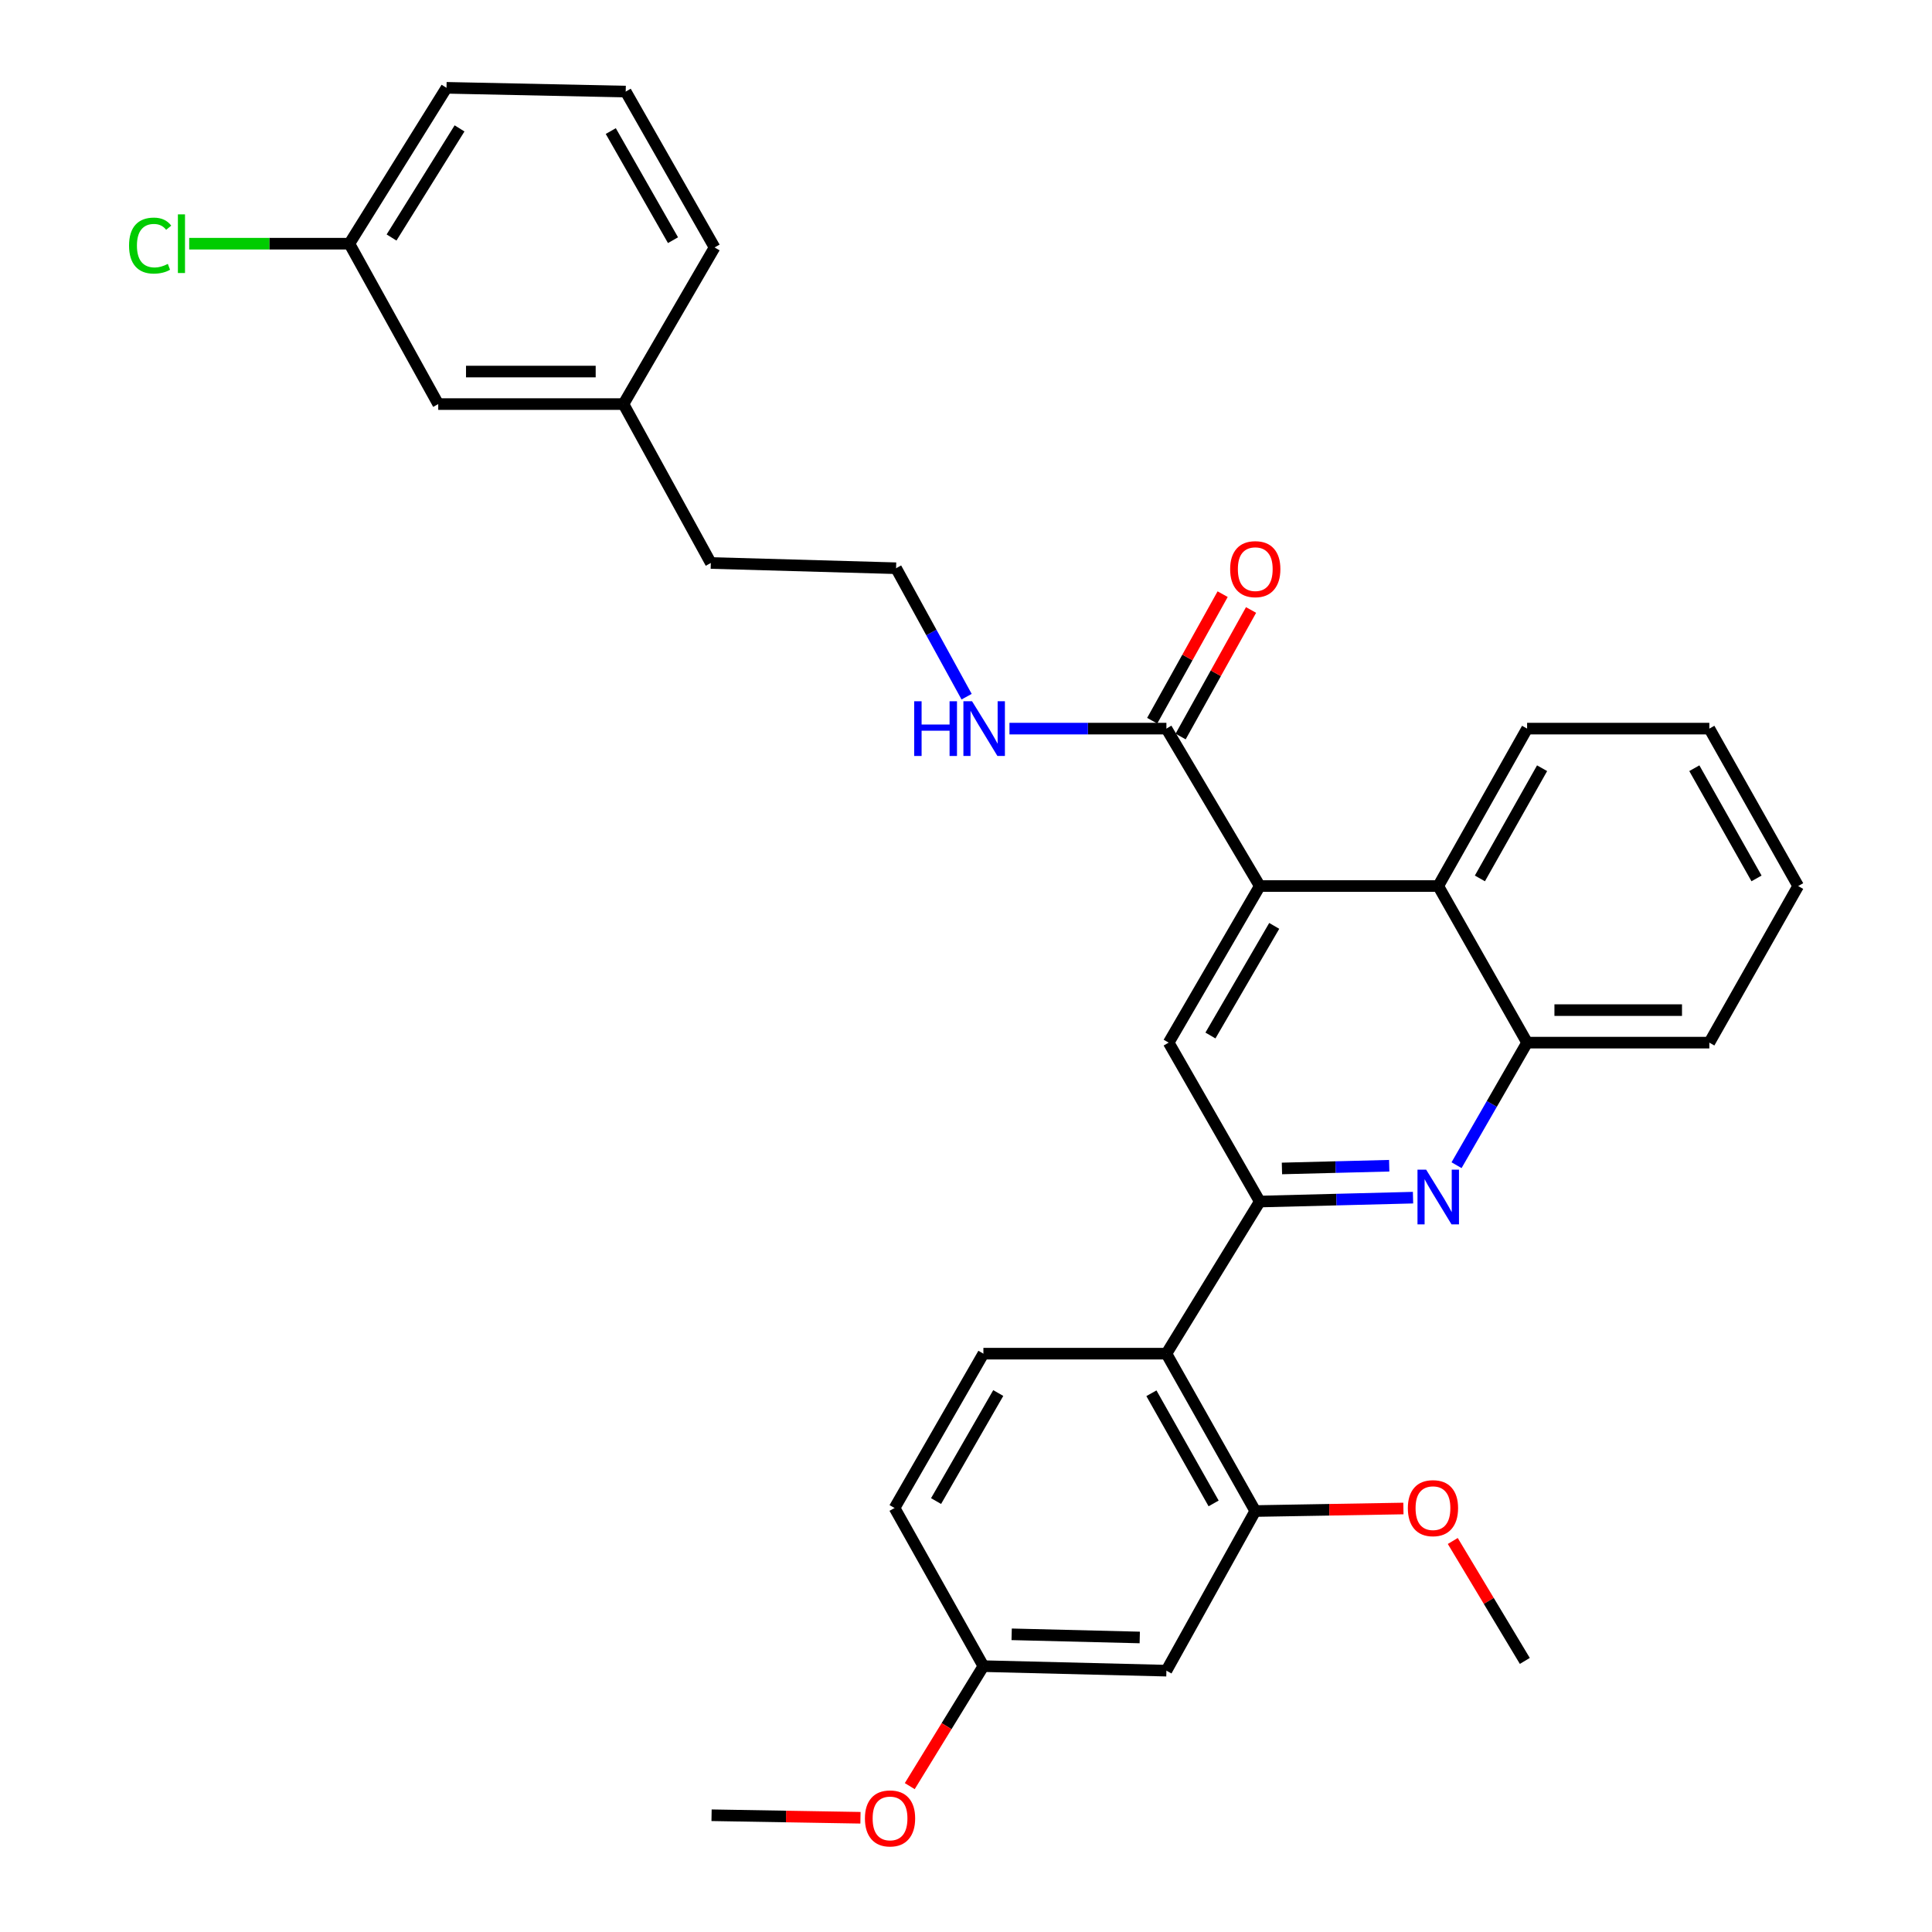 <?xml version='1.0' encoding='iso-8859-1'?>
<svg version='1.1' baseProfile='full'
              xmlns='http://www.w3.org/2000/svg'
                      xmlns:rdkit='http://www.rdkit.org/xml'
                      xmlns:xlink='http://www.w3.org/1999/xlink'
                  xml:space='preserve'
width='1000px' height='1000px' viewBox='0 0 1000 1000'>
<!-- END OF HEADER -->
<rect style='opacity:1.0;fill:#FFFFFF;stroke:none' width='1000' height='1000' x='0' y='0'> </rect>
<path class='bond-0' d='M 652.062,621.919 L 691.721,620.911' style='fill:none;fill-rule:evenodd;stroke:#000000;stroke-width:6px;stroke-linecap:butt;stroke-linejoin:miter;stroke-opacity:1' />
<path class='bond-0' d='M 691.721,620.911 L 731.381,619.904' style='fill:none;fill-rule:evenodd;stroke:#0000FF;stroke-width:6px;stroke-linecap:butt;stroke-linejoin:miter;stroke-opacity:1' />
<path class='bond-0' d='M 663.532,604.789 L 691.294,604.083' style='fill:none;fill-rule:evenodd;stroke:#000000;stroke-width:6px;stroke-linecap:butt;stroke-linejoin:miter;stroke-opacity:1' />
<path class='bond-0' d='M 691.294,604.083 L 719.056,603.378' style='fill:none;fill-rule:evenodd;stroke:#0000FF;stroke-width:6px;stroke-linecap:butt;stroke-linejoin:miter;stroke-opacity:1' />
<path class='bond-2' d='M 652.062,621.919 L 603.731,700.654' style='fill:none;fill-rule:evenodd;stroke:#000000;stroke-width:6px;stroke-linecap:butt;stroke-linejoin:miter;stroke-opacity:1' />
<path class='bond-3' d='M 652.062,621.919 L 604.9,539.669' style='fill:none;fill-rule:evenodd;stroke:#000000;stroke-width:6px;stroke-linecap:butt;stroke-linejoin:miter;stroke-opacity:1' />
<path class='bond-7' d='M 753.908,603.107 L 772.166,571.388' style='fill:none;fill-rule:evenodd;stroke:#0000FF;stroke-width:6px;stroke-linecap:butt;stroke-linejoin:miter;stroke-opacity:1' />
<path class='bond-7' d='M 772.166,571.388 L 790.424,539.669' style='fill:none;fill-rule:evenodd;stroke:#000000;stroke-width:6px;stroke-linecap:butt;stroke-linejoin:miter;stroke-opacity:1' />
<path class='bond-1' d='M 652.062,458.615 L 604.9,539.669' style='fill:none;fill-rule:evenodd;stroke:#000000;stroke-width:6px;stroke-linecap:butt;stroke-linejoin:miter;stroke-opacity:1' />
<path class='bond-1' d='M 659.537,479.239 L 626.524,535.977' style='fill:none;fill-rule:evenodd;stroke:#000000;stroke-width:6px;stroke-linecap:butt;stroke-linejoin:miter;stroke-opacity:1' />
<path class='bond-4' d='M 652.062,458.615 L 603.731,377.132' style='fill:none;fill-rule:evenodd;stroke:#000000;stroke-width:6px;stroke-linecap:butt;stroke-linejoin:miter;stroke-opacity:1' />
<path class='bond-6' d='M 652.062,458.615 L 744.431,458.615' style='fill:none;fill-rule:evenodd;stroke:#000000;stroke-width:6px;stroke-linecap:butt;stroke-linejoin:miter;stroke-opacity:1' />
<path class='bond-5' d='M 603.731,700.654 L 649.724,782.109' style='fill:none;fill-rule:evenodd;stroke:#000000;stroke-width:6px;stroke-linecap:butt;stroke-linejoin:miter;stroke-opacity:1' />
<path class='bond-5' d='M 595.971,721.149 L 628.167,778.168' style='fill:none;fill-rule:evenodd;stroke:#000000;stroke-width:6px;stroke-linecap:butt;stroke-linejoin:miter;stroke-opacity:1' />
<path class='bond-9' d='M 603.731,700.654 L 509.005,700.654' style='fill:none;fill-rule:evenodd;stroke:#000000;stroke-width:6px;stroke-linecap:butt;stroke-linejoin:miter;stroke-opacity:1' />
<path class='bond-10' d='M 611.085,381.225 L 629.315,348.475' style='fill:none;fill-rule:evenodd;stroke:#000000;stroke-width:6px;stroke-linecap:butt;stroke-linejoin:miter;stroke-opacity:1' />
<path class='bond-10' d='M 629.315,348.475 L 647.546,315.725' style='fill:none;fill-rule:evenodd;stroke:#FF0000;stroke-width:6px;stroke-linecap:butt;stroke-linejoin:miter;stroke-opacity:1' />
<path class='bond-10' d='M 596.377,373.038 L 614.607,340.288' style='fill:none;fill-rule:evenodd;stroke:#000000;stroke-width:6px;stroke-linecap:butt;stroke-linejoin:miter;stroke-opacity:1' />
<path class='bond-10' d='M 614.607,340.288 L 632.837,307.537' style='fill:none;fill-rule:evenodd;stroke:#FF0000;stroke-width:6px;stroke-linecap:butt;stroke-linejoin:miter;stroke-opacity:1' />
<path class='bond-11' d='M 603.731,377.132 L 563.113,377.132' style='fill:none;fill-rule:evenodd;stroke:#000000;stroke-width:6px;stroke-linecap:butt;stroke-linejoin:miter;stroke-opacity:1' />
<path class='bond-11' d='M 563.113,377.132 L 522.496,377.132' style='fill:none;fill-rule:evenodd;stroke:#0000FF;stroke-width:6px;stroke-linecap:butt;stroke-linejoin:miter;stroke-opacity:1' />
<path class='bond-8' d='M 649.724,782.109 L 603.731,864.734' style='fill:none;fill-rule:evenodd;stroke:#000000;stroke-width:6px;stroke-linecap:butt;stroke-linejoin:miter;stroke-opacity:1' />
<path class='bond-14' d='M 649.724,782.109 L 688.062,781.454' style='fill:none;fill-rule:evenodd;stroke:#000000;stroke-width:6px;stroke-linecap:butt;stroke-linejoin:miter;stroke-opacity:1' />
<path class='bond-14' d='M 688.062,781.454 L 726.401,780.799' style='fill:none;fill-rule:evenodd;stroke:#FF0000;stroke-width:6px;stroke-linecap:butt;stroke-linejoin:miter;stroke-opacity:1' />
<path class='bond-21' d='M 744.431,458.615 L 790.424,377.132' style='fill:none;fill-rule:evenodd;stroke:#000000;stroke-width:6px;stroke-linecap:butt;stroke-linejoin:miter;stroke-opacity:1' />
<path class='bond-21' d='M 765.99,454.667 L 798.185,397.629' style='fill:none;fill-rule:evenodd;stroke:#000000;stroke-width:6px;stroke-linecap:butt;stroke-linejoin:miter;stroke-opacity:1' />
<path class='bond-31' d='M 744.431,458.615 L 790.424,539.669' style='fill:none;fill-rule:evenodd;stroke:#000000;stroke-width:6px;stroke-linecap:butt;stroke-linejoin:miter;stroke-opacity:1' />
<path class='bond-22' d='M 790.424,539.669 L 884.748,539.669' style='fill:none;fill-rule:evenodd;stroke:#000000;stroke-width:6px;stroke-linecap:butt;stroke-linejoin:miter;stroke-opacity:1' />
<path class='bond-22' d='M 804.573,522.835 L 870.6,522.835' style='fill:none;fill-rule:evenodd;stroke:#000000;stroke-width:6px;stroke-linecap:butt;stroke-linejoin:miter;stroke-opacity:1' />
<path class='bond-32' d='M 603.731,864.734 L 509.005,862.396' style='fill:none;fill-rule:evenodd;stroke:#000000;stroke-width:6px;stroke-linecap:butt;stroke-linejoin:miter;stroke-opacity:1' />
<path class='bond-32' d='M 589.937,847.555 L 523.629,845.918' style='fill:none;fill-rule:evenodd;stroke:#000000;stroke-width:6px;stroke-linecap:butt;stroke-linejoin:miter;stroke-opacity:1' />
<path class='bond-13' d='M 509.005,700.654 L 463.021,780.538' style='fill:none;fill-rule:evenodd;stroke:#000000;stroke-width:6px;stroke-linecap:butt;stroke-linejoin:miter;stroke-opacity:1' />
<path class='bond-13' d='M 516.696,721.034 L 484.508,776.953' style='fill:none;fill-rule:evenodd;stroke:#000000;stroke-width:6px;stroke-linecap:butt;stroke-linejoin:miter;stroke-opacity:1' />
<path class='bond-19' d='M 500.321,360.604 L 482.064,327.359' style='fill:none;fill-rule:evenodd;stroke:#0000FF;stroke-width:6px;stroke-linecap:butt;stroke-linejoin:miter;stroke-opacity:1' />
<path class='bond-19' d='M 482.064,327.359 L 463.807,294.114' style='fill:none;fill-rule:evenodd;stroke:#000000;stroke-width:6px;stroke-linecap:butt;stroke-linejoin:miter;stroke-opacity:1' />
<path class='bond-12' d='M 509.005,862.396 L 463.021,780.538' style='fill:none;fill-rule:evenodd;stroke:#000000;stroke-width:6px;stroke-linecap:butt;stroke-linejoin:miter;stroke-opacity:1' />
<path class='bond-20' d='M 509.005,862.396 L 489.947,893.448' style='fill:none;fill-rule:evenodd;stroke:#000000;stroke-width:6px;stroke-linecap:butt;stroke-linejoin:miter;stroke-opacity:1' />
<path class='bond-20' d='M 489.947,893.448 L 470.889,924.501' style='fill:none;fill-rule:evenodd;stroke:#FF0000;stroke-width:6px;stroke-linecap:butt;stroke-linejoin:miter;stroke-opacity:1' />
<path class='bond-27' d='M 751.954,797.606 L 770.6,828.645' style='fill:none;fill-rule:evenodd;stroke:#FF0000;stroke-width:6px;stroke-linecap:butt;stroke-linejoin:miter;stroke-opacity:1' />
<path class='bond-27' d='M 770.6,828.645 L 789.246,859.684' style='fill:none;fill-rule:evenodd;stroke:#000000;stroke-width:6px;stroke-linecap:butt;stroke-linejoin:miter;stroke-opacity:1' />
<path class='bond-15' d='M 226.828,209.151 L 322.704,209.151' style='fill:none;fill-rule:evenodd;stroke:#000000;stroke-width:6px;stroke-linecap:butt;stroke-linejoin:miter;stroke-opacity:1' />
<path class='bond-15' d='M 241.209,192.318 L 308.323,192.318' style='fill:none;fill-rule:evenodd;stroke:#000000;stroke-width:6px;stroke-linecap:butt;stroke-linejoin:miter;stroke-opacity:1' />
<path class='bond-16' d='M 226.828,209.151 L 180.835,126.134' style='fill:none;fill-rule:evenodd;stroke:#000000;stroke-width:6px;stroke-linecap:butt;stroke-linejoin:miter;stroke-opacity:1' />
<path class='bond-17' d='M 180.835,126.134 L 139.383,126.134' style='fill:none;fill-rule:evenodd;stroke:#000000;stroke-width:6px;stroke-linecap:butt;stroke-linejoin:miter;stroke-opacity:1' />
<path class='bond-17' d='M 139.383,126.134 L 97.93,126.134' style='fill:none;fill-rule:evenodd;stroke:#00CC00;stroke-width:6px;stroke-linecap:butt;stroke-linejoin:miter;stroke-opacity:1' />
<path class='bond-34' d='M 180.835,126.134 L 231.111,45.455' style='fill:none;fill-rule:evenodd;stroke:#000000;stroke-width:6px;stroke-linecap:butt;stroke-linejoin:miter;stroke-opacity:1' />
<path class='bond-34' d='M 202.663,122.935 L 237.856,66.459' style='fill:none;fill-rule:evenodd;stroke:#000000;stroke-width:6px;stroke-linecap:butt;stroke-linejoin:miter;stroke-opacity:1' />
<path class='bond-18' d='M 322.704,209.151 L 367.921,291.402' style='fill:none;fill-rule:evenodd;stroke:#000000;stroke-width:6px;stroke-linecap:butt;stroke-linejoin:miter;stroke-opacity:1' />
<path class='bond-26' d='M 322.704,209.151 L 369.866,128.079' style='fill:none;fill-rule:evenodd;stroke:#000000;stroke-width:6px;stroke-linecap:butt;stroke-linejoin:miter;stroke-opacity:1' />
<path class='bond-24' d='M 463.807,294.114 L 367.921,291.402' style='fill:none;fill-rule:evenodd;stroke:#000000;stroke-width:6px;stroke-linecap:butt;stroke-linejoin:miter;stroke-opacity:1' />
<path class='bond-28' d='M 445.373,940.871 L 406.839,940.22' style='fill:none;fill-rule:evenodd;stroke:#FF0000;stroke-width:6px;stroke-linecap:butt;stroke-linejoin:miter;stroke-opacity:1' />
<path class='bond-28' d='M 406.839,940.22 L 368.304,939.568' style='fill:none;fill-rule:evenodd;stroke:#000000;stroke-width:6px;stroke-linecap:butt;stroke-linejoin:miter;stroke-opacity:1' />
<path class='bond-29' d='M 790.424,377.132 L 884.748,377.132' style='fill:none;fill-rule:evenodd;stroke:#000000;stroke-width:6px;stroke-linecap:butt;stroke-linejoin:miter;stroke-opacity:1' />
<path class='bond-30' d='M 884.748,539.669 L 930.732,458.615' style='fill:none;fill-rule:evenodd;stroke:#000000;stroke-width:6px;stroke-linecap:butt;stroke-linejoin:miter;stroke-opacity:1' />
<path class='bond-23' d='M 323.864,47.4 L 369.866,128.079' style='fill:none;fill-rule:evenodd;stroke:#000000;stroke-width:6px;stroke-linecap:butt;stroke-linejoin:miter;stroke-opacity:1' />
<path class='bond-23' d='M 316.141,67.84 L 348.342,124.315' style='fill:none;fill-rule:evenodd;stroke:#000000;stroke-width:6px;stroke-linecap:butt;stroke-linejoin:miter;stroke-opacity:1' />
<path class='bond-25' d='M 323.864,47.4 L 231.111,45.455' style='fill:none;fill-rule:evenodd;stroke:#000000;stroke-width:6px;stroke-linecap:butt;stroke-linejoin:miter;stroke-opacity:1' />
<path class='bond-33' d='M 884.748,377.132 L 930.732,458.615' style='fill:none;fill-rule:evenodd;stroke:#000000;stroke-width:6px;stroke-linecap:butt;stroke-linejoin:miter;stroke-opacity:1' />
<path class='bond-33' d='M 876.985,397.627 L 909.174,454.666' style='fill:none;fill-rule:evenodd;stroke:#000000;stroke-width:6px;stroke-linecap:butt;stroke-linejoin:miter;stroke-opacity:1' />
<path  class='atom-1' d='M 738.171 605.412
L 747.451 620.412
Q 748.371 621.892, 749.851 624.572
Q 751.331 627.252, 751.411 627.412
L 751.411 605.412
L 755.171 605.412
L 755.171 633.732
L 751.291 633.732
L 741.331 617.332
Q 740.171 615.412, 738.931 613.212
Q 737.731 611.012, 737.371 610.332
L 737.371 633.732
L 733.691 633.732
L 733.691 605.412
L 738.171 605.412
' fill='#0000FF'/>
<path  class='atom-11' d='M 636.724 294.587
Q 636.724 287.787, 640.084 283.987
Q 643.444 280.187, 649.724 280.187
Q 656.004 280.187, 659.364 283.987
Q 662.724 287.787, 662.724 294.587
Q 662.724 301.467, 659.324 305.387
Q 655.924 309.267, 649.724 309.267
Q 643.484 309.267, 640.084 305.387
Q 636.724 301.507, 636.724 294.587
M 649.724 306.067
Q 654.044 306.067, 656.364 303.187
Q 658.724 300.267, 658.724 294.587
Q 658.724 289.027, 656.364 286.227
Q 654.044 283.387, 649.724 283.387
Q 645.404 283.387, 643.044 286.187
Q 640.724 288.987, 640.724 294.587
Q 640.724 300.307, 643.044 303.187
Q 645.404 306.067, 649.724 306.067
' fill='#FF0000'/>
<path  class='atom-12' d='M 473.177 362.972
L 477.017 362.972
L 477.017 375.012
L 491.497 375.012
L 491.497 362.972
L 495.337 362.972
L 495.337 391.292
L 491.497 391.292
L 491.497 378.212
L 477.017 378.212
L 477.017 391.292
L 473.177 391.292
L 473.177 362.972
' fill='#0000FF'/>
<path  class='atom-12' d='M 503.137 362.972
L 512.417 377.972
Q 513.337 379.452, 514.817 382.132
Q 516.297 384.812, 516.377 384.972
L 516.377 362.972
L 520.137 362.972
L 520.137 391.292
L 516.257 391.292
L 506.297 374.892
Q 505.137 372.972, 503.897 370.772
Q 502.697 368.572, 502.337 367.892
L 502.337 391.292
L 498.657 391.292
L 498.657 362.972
L 503.137 362.972
' fill='#0000FF'/>
<path  class='atom-15' d='M 728.7 780.618
Q 728.7 773.818, 732.06 770.018
Q 735.42 766.218, 741.7 766.218
Q 747.98 766.218, 751.34 770.018
Q 754.7 773.818, 754.7 780.618
Q 754.7 787.498, 751.3 791.418
Q 747.9 795.298, 741.7 795.298
Q 735.46 795.298, 732.06 791.418
Q 728.7 787.538, 728.7 780.618
M 741.7 792.098
Q 746.02 792.098, 748.34 789.218
Q 750.7 786.298, 750.7 780.618
Q 750.7 775.058, 748.34 772.258
Q 746.02 769.418, 741.7 769.418
Q 737.38 769.418, 735.02 772.218
Q 732.7 775.018, 732.7 780.618
Q 732.7 786.338, 735.02 789.218
Q 737.38 792.098, 741.7 792.098
' fill='#FF0000'/>
<path  class='atom-18' d='M 66.797 127.114
Q 66.797 120.074, 70.078 116.394
Q 73.397 112.674, 79.677 112.674
Q 85.517 112.674, 88.638 116.794
L 85.998 118.954
Q 83.718 115.954, 79.677 115.954
Q 75.397 115.954, 73.118 118.834
Q 70.877 121.674, 70.877 127.114
Q 70.877 132.714, 73.198 135.594
Q 75.558 138.474, 80.118 138.474
Q 83.237 138.474, 86.877 136.594
L 87.998 139.594
Q 86.517 140.554, 84.278 141.114
Q 82.037 141.674, 79.558 141.674
Q 73.397 141.674, 70.078 137.914
Q 66.797 134.154, 66.797 127.114
' fill='#00CC00'/>
<path  class='atom-18' d='M 92.078 110.954
L 95.757 110.954
L 95.757 141.314
L 92.078 141.314
L 92.078 110.954
' fill='#00CC00'/>
<path  class='atom-21' d='M 447.683 941.21
Q 447.683 934.41, 451.043 930.61
Q 454.403 926.81, 460.683 926.81
Q 466.963 926.81, 470.323 930.61
Q 473.683 934.41, 473.683 941.21
Q 473.683 948.09, 470.283 952.01
Q 466.883 955.89, 460.683 955.89
Q 454.443 955.89, 451.043 952.01
Q 447.683 948.13, 447.683 941.21
M 460.683 952.69
Q 465.003 952.69, 467.323 949.81
Q 469.683 946.89, 469.683 941.21
Q 469.683 935.65, 467.323 932.85
Q 465.003 930.01, 460.683 930.01
Q 456.363 930.01, 454.003 932.81
Q 451.683 935.61, 451.683 941.21
Q 451.683 946.93, 454.003 949.81
Q 456.363 952.69, 460.683 952.69
' fill='#FF0000'/>
</svg>
